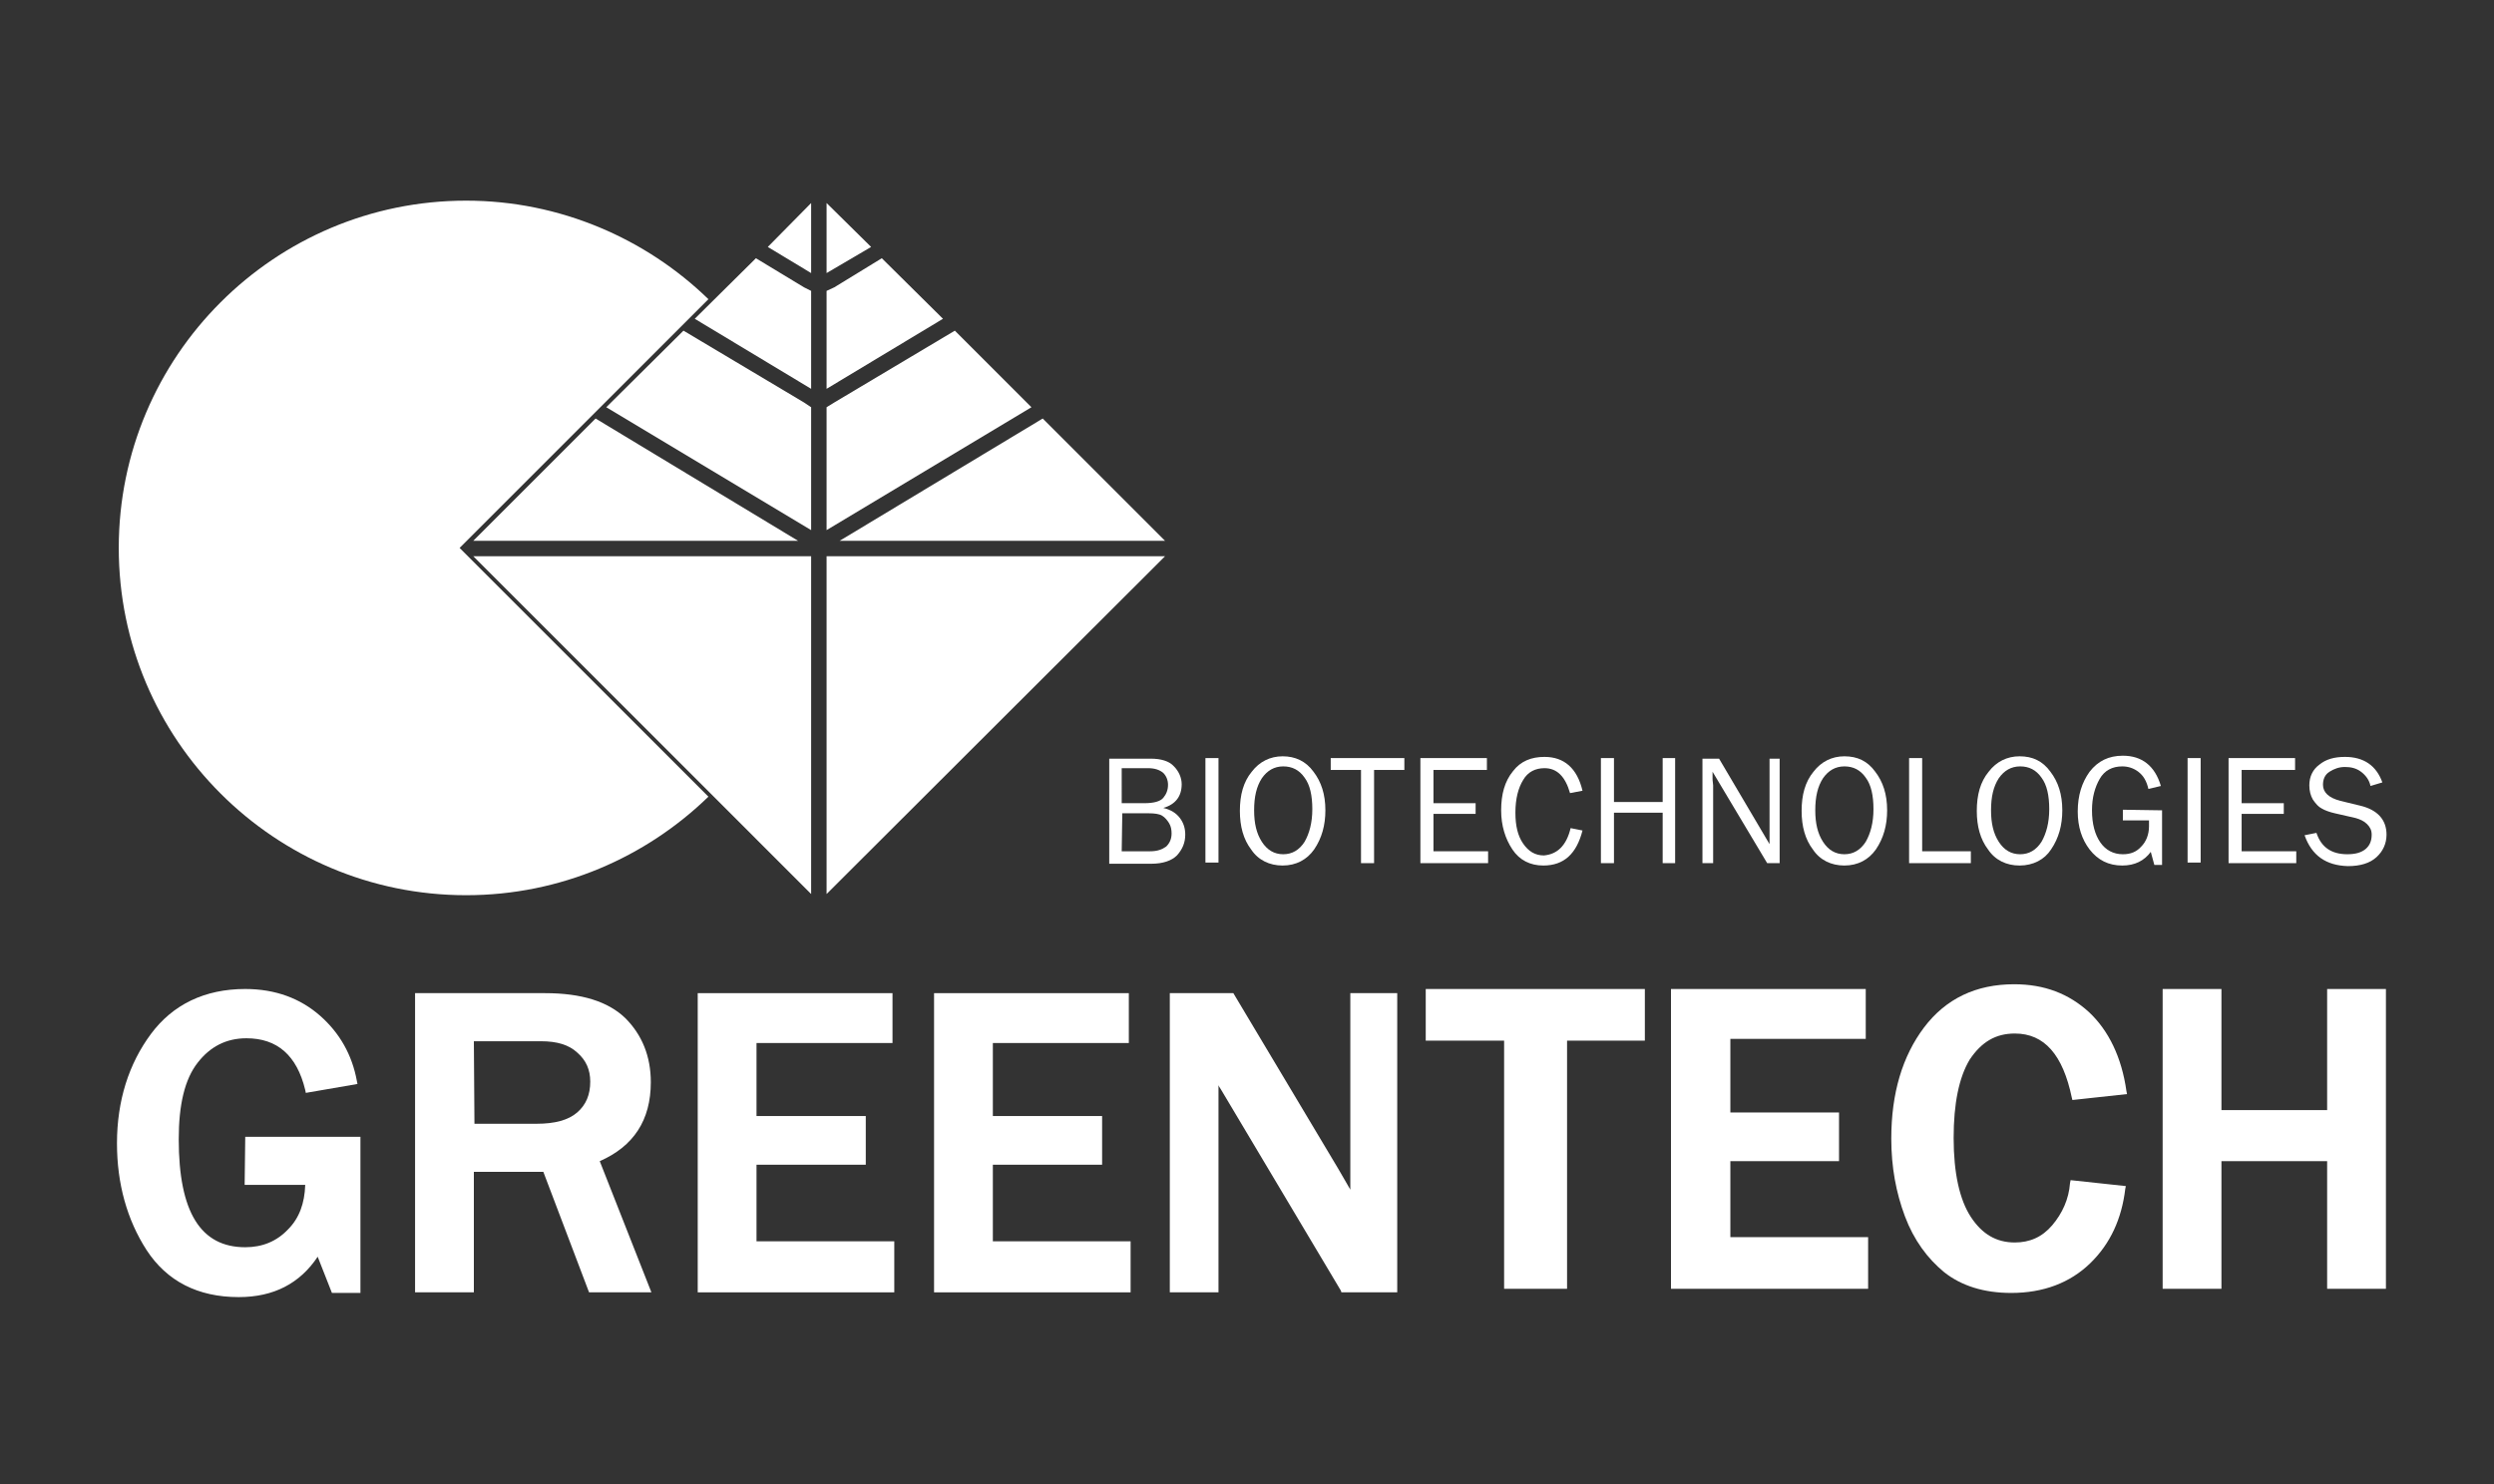 <?xml version="1.0" encoding="utf-8"?>
<!-- Generator: Adobe Illustrator 26.5.0, SVG Export Plug-In . SVG Version: 6.00 Build 0)  -->
<svg version="1.1" id="Camada_1" xmlns="http://www.w3.org/2000/svg" xmlns:xlink="http://www.w3.org/1999/xlink" x="0px" y="0px"
	 viewBox="0 0 420 250" style="enable-background:new 0 0 420 250;" xml:space="preserve">
<rect x="0" y="0" width="420" height="250" fill="#333333" stroke="none"/>
<style type="text/css">
	.st0{fill:#FFFFFF;}
</style>
<polygon class="st0" points="240.1,175.3 253.3,175.3 253.3,217.1 263.9,217.1 263.9,175.3 277,175.3 277,166.6 240.1,166.6 "/>
<polygon class="st0" points="291.4,195.6 309.7,195.6 309.7,187.4 291.4,187.4 291.4,175 314.2,175 314.2,166.6 281.4,166.6 
	281.4,217.1 314.6,217.1 314.6,208.4 291.4,208.4 "/>
<path class="st0" d="M339.3,174.1c5,0,8.1,3.6,9.6,10.8l0.1,0.4l9.2-1l-0.1-0.5c-0.8-5.7-3-10.2-6.3-13.3c-3.4-3.1-7.5-4.7-12.6-4.7
	c-6.4,0-11.5,2.4-15.2,7.3c-3.6,4.8-5.5,11-5.5,18.7c0,4.8,0.8,9.1,2.3,13.1c1.5,4,3.8,7.1,6.6,9.4c2.9,2.3,6.7,3.5,11.3,3.5
	c5.4,0,9.9-1.7,13.3-5c3.4-3.3,5.3-7.5,5.9-12.5l0.1-0.5l-9.3-1l-0.1,0.5c-0.2,2.7-1.3,5.1-3,7.1c-1.7,2-3.8,2.9-6.3,2.9
	c-3.1,0-5.5-1.4-7.4-4.3c-1.9-2.9-2.9-7.4-2.9-13.3c0-5.8,0.9-10.2,2.7-13.2C333.7,175.5,336.1,174.1,339.3,174.1"/>
<polygon class="st0" points="391.9,166.6 391.9,187 374.1,187 374.1,166.6 364.2,166.6 364.2,217.1 374.1,217.1 374.1,195.6 
	391.9,195.6 391.9,217.1 401.8,217.1 401.8,166.6 "/>
<path class="st0" d="M186.8,145.4v-17.6h7c1.7,0,3.1,0.4,3.9,1.3c0.8,0.8,1.3,1.9,1.3,3c0,2-1,3.4-3.1,4c1.3,0.3,2.2,0.9,2.8,1.7
	c0.6,0.8,0.9,1.7,0.9,2.8c0,1.4-0.5,2.5-1.4,3.5c-0.9,0.9-2.4,1.4-4.3,1.4H186.8z M188.9,135.3h3.8c1.6,0,2.7-0.3,3.2-0.9
	s0.8-1.3,0.8-2.2c0-0.8-0.3-1.5-0.8-2c-0.6-0.5-1.4-0.8-2.6-0.8h-4.4V135.3z M188.9,143.4h4.8c1.2,0,2-0.3,2.7-0.8
	c0.6-0.6,0.9-1.3,0.9-2.2c0-0.6-0.1-1.2-0.4-1.7s-0.7-1-1.2-1.3c-0.5-0.3-1.3-0.4-2.3-0.4h-4.4L188.9,143.4L188.9,143.4z"/>
<rect x="203" y="127.7" class="st0" width="2.2" height="17.6"/>
<path class="st0" d="M216,145.8c-2.2,0-4.1-0.9-5.3-2.7c-1.3-1.7-1.9-3.9-1.9-6.5c0-2.7,0.6-4.9,2-6.6c1.3-1.7,3.1-2.6,5.2-2.6
	s3.9,0.8,5.2,2.6c1.3,1.7,2,3.8,2,6.5c0,2.5-0.6,4.7-1.9,6.6C220.1,144.8,218.3,145.8,216,145.8 M216.1,143.9c1.5,0,2.7-0.7,3.6-2.1
	c0.8-1.4,1.3-3.2,1.3-5.5c0-2.3-0.4-4.1-1.3-5.3c-0.9-1.3-2.1-1.9-3.6-1.9c-1.5,0-2.7,0.7-3.6,2c-0.9,1.4-1.3,3.1-1.3,5.4
	c0,2.2,0.4,3.9,1.3,5.3C213.4,143.2,214.6,143.9,216.1,143.9"/>
<polygon class="st0" points="231.4,145.4 229.2,145.4 229.2,129.7 224.1,129.7 224.1,127.7 236.5,127.7 236.5,129.7 231.4,129.7 "/>
<polygon class="st0" points="250.6,143.4 250.6,145.4 239.2,145.4 239.2,127.7 250.4,127.7 250.4,129.7 241.4,129.7 241.4,135.3 
	248.5,135.3 248.5,137.1 241.4,137.1 241.4,143.4 "/>
<path class="st0" d="M264.5,139.5l2,0.4c-1,3.9-3.1,5.9-6.6,5.9c-2.2,0-4-0.9-5.2-2.7s-1.9-4-1.9-6.6c0-2.7,0.6-4.9,2-6.6
	c1.3-1.7,3.1-2.4,5.3-2.4c3.3,0,5.5,1.9,6.4,5.7l-2.1,0.4c-0.8-2.8-2.2-4.2-4.3-4.2c-1.5,0-2.8,0.6-3.6,2c-0.8,1.3-1.3,3.1-1.3,5.5
	c0,2.2,0.4,3.9,1.3,5.2c0.9,1.3,2,2,3.5,2C262.3,143.9,263.8,142.4,264.5,139.5"/>
<polygon class="st0" points="282.1,145.4 280,145.4 280,136.9 271.8,136.9 271.8,145.4 269.6,145.4 269.6,127.7 271.8,127.7 
	271.8,135.1 280,135.1 280,127.7 282.1,127.7 "/>
<path class="st0" d="M299.8,145.4h-2.2l-9.2-15.4v1.2c0,0.4,0.1,0.8,0.1,1.1v13.1h-1.8v-17.6h2.8l8.5,14.4V141c0-0.5,0-0.9,0-1.3
	v-11.9h1.7V145.4z"/>
<path class="st0" d="M310.6,145.8c-2.2,0-4.1-0.9-5.3-2.7c-1.3-1.7-1.9-3.9-1.9-6.5c0-2.7,0.6-4.9,2-6.6c1.3-1.7,3.1-2.6,5.2-2.6
	c2.2,0,3.9,0.8,5.2,2.6c1.3,1.7,2,3.8,2,6.5c0,2.5-0.6,4.7-1.9,6.6C314.7,144.8,312.9,145.8,310.6,145.8 M310.6,143.9
	c1.5,0,2.7-0.7,3.6-2.1c0.8-1.4,1.3-3.2,1.3-5.5c0-2.3-0.4-4.1-1.3-5.3c-0.9-1.3-2.1-1.9-3.6-1.9c-1.5,0-2.7,0.7-3.6,2
	c-0.9,1.4-1.3,3.1-1.3,5.4c0,2.2,0.4,3.9,1.3,5.3C307.9,143.2,309.1,143.9,310.6,143.9"/>
<polygon class="st0" points="331.9,143.4 331.9,145.4 321.5,145.4 321.5,127.7 323.7,127.7 323.7,143.4 "/>
<path class="st0" d="M340.1,145.8c-2.2,0-4.1-0.9-5.3-2.7c-1.3-1.7-1.9-3.9-1.9-6.5c0-2.7,0.6-4.9,2-6.6c1.3-1.7,3.1-2.6,5.2-2.6
	c2.2,0,3.9,0.8,5.2,2.6c1.3,1.7,2,3.8,2,6.5c0,2.5-0.6,4.7-1.9,6.6C344.3,144.8,342.4,145.8,340.1,145.8 M340.2,143.9
	c1.5,0,2.7-0.7,3.6-2.1c0.8-1.4,1.3-3.2,1.3-5.5c0-2.3-0.4-4.1-1.3-5.3c-0.9-1.3-2.1-1.9-3.6-1.9c-1.5,0-2.7,0.7-3.6,2
	c-0.9,1.4-1.3,3.1-1.3,5.4c0,2.2,0.4,3.9,1.3,5.3C337.5,143.2,338.7,143.9,340.2,143.9"/>
<path class="st0" d="M364.1,136.5v9.2h-1.3l-0.6-2.2c-1.1,1.5-2.7,2.3-4.8,2.3c-2.3,0-4.1-0.9-5.5-2.7c-1.3-1.7-2-3.8-2-6.4
	c0-2.7,0.7-4.9,2-6.7c1.4-1.8,3.2-2.7,5.6-2.7c3.2,0,5.4,1.7,6.4,5.1l-2.1,0.5c-0.3-1.3-0.8-2.2-1.7-2.9c-0.8-0.6-1.7-0.9-2.7-0.9
	c-1.7,0-3,0.7-3.8,2.1c-0.8,1.4-1.3,3.1-1.3,5.3c0,2.3,0.5,4.1,1.4,5.4c0.9,1.3,2.2,2,3.8,2c1.3,0,2.3-0.4,3.1-1.3
	c0.8-0.8,1.3-2,1.3-3.4c0-0.3,0-0.6,0-1h-4.4v-1.8L364.1,136.5L364.1,136.5z"/>
<rect x="368.4" y="127.7" class="st0" width="2.2" height="17.6"/>
<polygon class="st0" points="386.7,143.4 386.7,145.4 375.3,145.4 375.3,127.7 386.5,127.7 386.5,129.7 377.5,129.7 377.5,135.3 
	384.6,135.3 384.6,137.1 377.5,137.1 377.5,143.4 "/>
<path class="st0" d="M388.1,140.7l2-0.4c0.8,2.4,2.5,3.6,5.2,3.6c1.4,0,2.4-0.3,3.1-0.9c0.7-0.6,1-1.4,1-2.4c0-0.8-0.3-1.3-0.8-1.8
	s-1.2-0.8-1.9-1l-3.5-0.8c-0.9-0.2-1.7-0.5-2.2-0.8c-0.6-0.3-1-0.8-1.5-1.5c-0.4-0.7-0.6-1.5-0.6-2.4c0-1.5,0.6-2.7,1.7-3.5
	c1.1-0.9,2.5-1.3,4.3-1.3c3.2,0,5.3,1.5,6.3,4.3l-2,0.6c-0.2-1-0.8-1.8-1.6-2.4s-1.7-0.8-2.7-0.8c-1,0-1.8,0.3-2.6,0.8
	c-0.8,0.5-1.1,1.3-1.1,2.2c0,1.3,1,2.2,2.9,2.7l3.3,0.8c3,0.7,4.5,2.4,4.5,4.9c0,1.5-0.6,2.8-1.7,3.8c-1.1,1-2.7,1.5-4.8,1.5
	C391.7,145.8,389.3,144.1,388.1,140.7"/>
<path class="st0" d="M41.2,199.6h10.2c-0.1,3.1-1,5.6-2.9,7.5c-1.9,2-4.3,3-7.2,3c-7.5,0-11.2-5.9-11.2-18.2c0-5.8,1-10.1,3.2-12.9
	c2.1-2.7,4.8-4.1,8.2-4.1c5.2,0,8.5,2.9,9.9,8.7l0.1,0.5l8.7-1.5l-0.1-0.5c-0.8-4.4-2.9-8.1-6.2-11c-3.3-2.9-7.5-4.5-12.6-4.5
	c-6.8,0-12.2,2.6-15.9,7.6s-5.7,11.2-5.7,18.4c0,6.8,1.7,12.9,5,18c3.4,5.2,8.6,7.9,15.5,7.9c5.9,0,10.3-2.3,13.3-6.8l2.4,6.1h4.8
	v-26.3H41.3L41.2,199.6L41.2,199.6z"/>
<path class="st0" d="M109.6,182.3c0-4.4-1.5-8-4.3-10.8c-2.9-2.8-7.4-4.2-13.5-4.2H69.9v50.4h9.9v-20.3h11.7l7.7,20.3h10.5
	l-8.7-22.1C106.7,193.1,109.6,188.7,109.6,182.3 M79.8,175.4h11.3c2.7,0,4.7,0.6,6.1,1.9c1.5,1.3,2.2,2.9,2.2,4.9
	c0,2.2-0.7,3.9-2.2,5.2c-1.5,1.3-3.8,1.9-6.8,1.9H79.9L79.8,175.4L79.8,175.4z"/>
<polygon class="st0" points="127.4,196.2 145.8,196.2 145.8,188 127.4,188 127.4,175.7 150.3,175.7 150.3,167.3 117.5,167.3 
	117.5,217.7 150.6,217.7 150.6,209.1 127.4,209.1 "/>
<polygon class="st0" points="167.2,196.2 185.6,196.2 185.6,188 167.2,188 167.2,175.7 190.1,175.7 190.1,167.3 157.3,167.3 
	157.3,217.7 190.4,217.7 190.4,209.1 167.2,209.1 "/>
<path class="st0" d="M227.4,167.3v33.1c-1.3-2.3-2.1-3.6-2.2-3.8l-17.5-29.3H197v50.4h8.2v-34.9c0.1,0.3,0.3,0.5,0.4,0.7l20.2,33.9
	l0.1,0.3h9.4v-50.4H227.4z"/>
<polygon class="st0" points="79.7,93.7 136.6,150.6 136.6,93.7 "/>
<polygon class="st0" points="139.2,93.7 139.2,150.6 196.2,93.7 "/>
<polygon class="st0" points="79.7,91.1 134.4,91.1 100.3,70.5 "/>
<polygon class="st0" points="175.6,70.5 141.4,91.1 196.2,91.1 "/>
<polygon class="st0" points="115.1,55.7 102.1,68.6 136.6,89.3 136.6,68.6 135.4,67.8 "/>
<polygon class="st0" points="140.5,67.8 139.2,68.6 139.2,89.3 173.7,68.6 160.8,55.7 "/>
<polygon class="st0" points="127.3,43.5 117,53.7 136.6,65.5 136.6,49 135.4,48.4 "/>
<polygon class="st0" points="136.6,34.2 129.3,41.6 136.6,46 "/>
<polygon class="st0" points="139.2,34.2 139.2,46 146.7,41.6 "/>
<polygon class="st0" points="139.2,49 139.2,65.5 158.8,53.7 148.5,43.5 140.5,48.4 "/>
<path class="st0" d="M77.4,92.3l41.9-41.9c-10.5-10.2-25-16.6-40.8-16.6C46.2,33.8,20,60,20,92.3c0,32.3,26.2,58.5,58.5,58.5
	c15.9,0,30.3-6.4,40.8-16.6L77.4,92.3z"/>
</svg>

